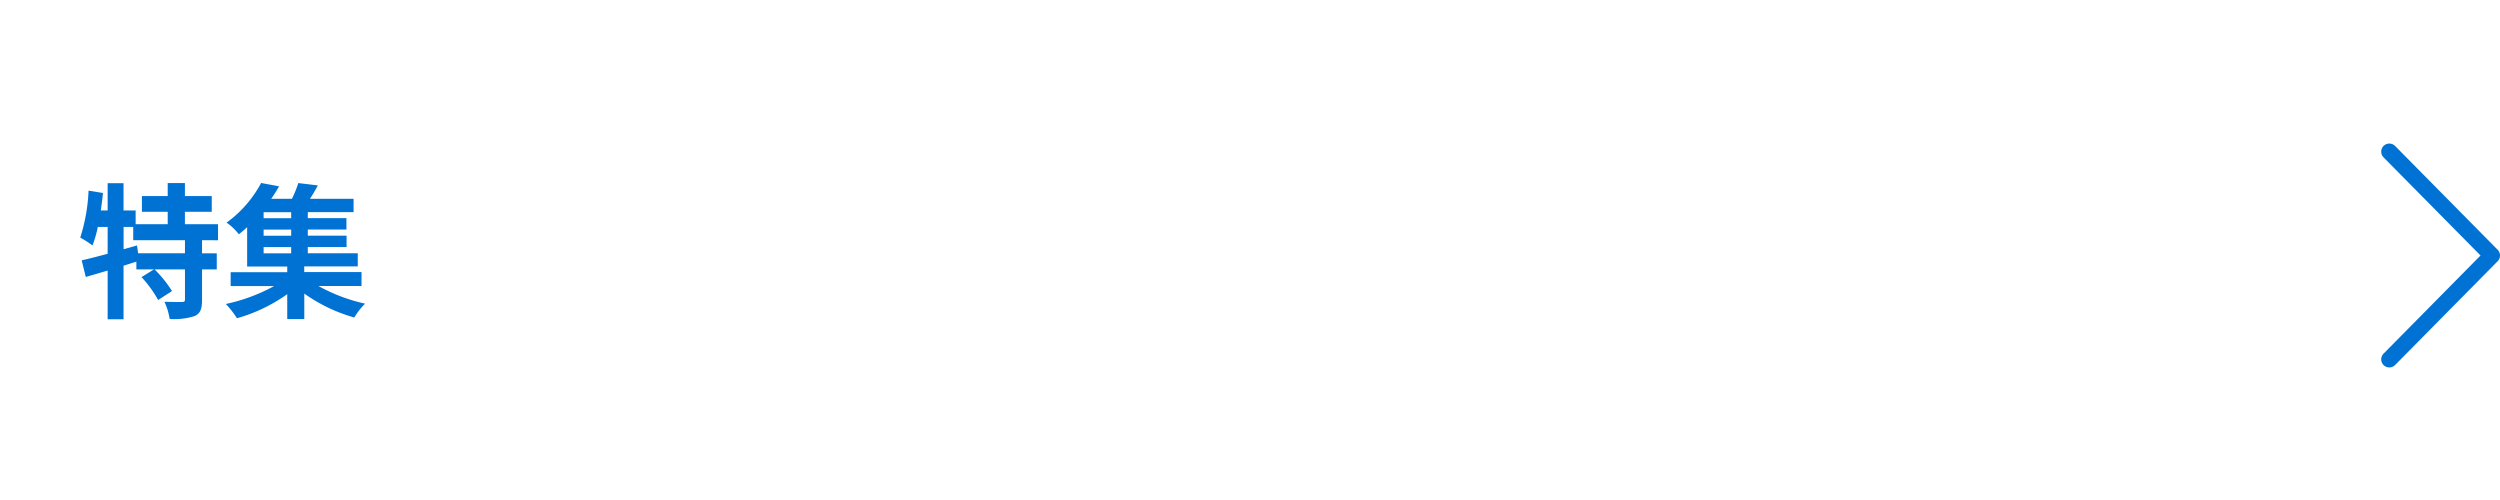 <svg xmlns="http://www.w3.org/2000/svg" width="280.223" height="56" viewBox="0 0 280.223 56">
  <g id="menu10-hover" transform="translate(-915 -2997)">
    <g id="グループ_5120" data-name="グループ 5120" transform="translate(-37.722 2501.644)">
      <g id="グループ_5119" data-name="グループ 5119" transform="translate(0 -2.986)">
        <g id="グループ_5118" data-name="グループ 5118">
          <path id="パス_22926" data-name="パス 22926" d="M975.367,525.264v1.471h1.651v1.8h-1.651v3.416c0,.981-.163,1.5-.817,1.814a7.418,7.418,0,0,1-2.81.327,7.11,7.11,0,0,0-.589-1.928c.817.032,1.7.032,1.962.032.277-.016.342-.065.342-.278v-3.383h-3.416A12.816,12.816,0,0,1,972,530.968l-1.553,1a13.048,13.048,0,0,0-1.863-2.566l1.4-.867h-1.977v-.865c-.474.147-.964.31-1.438.457v6h-1.781v-5.459c-.883.262-1.716.507-2.451.72l-.458-1.864c.8-.179,1.814-.441,2.909-.735v-3.007h-1.1a13.271,13.271,0,0,1-.6,2.076,10.378,10.378,0,0,0-1.372-.883,19.946,19.946,0,0,0,.932-5.262l1.617.261q-.1.981-.245,1.961h.768v-3.056h1.781v3.056h1.357v1.537h3.595v-1.39h-2.893v-1.764h2.893v-1.455h1.928v1.455h3.007v1.764h-3.007v1.39h3.71v1.8Zm-1.912,0h-5.8v-1.487h-1.079v2.5l1.5-.425.131.882h5.246Z" fill="#0072d4"/>
          <path id="パス_22927" data-name="パス 22927" d="M988.416,530.4a19.281,19.281,0,0,0,5.23,1.977,7.8,7.8,0,0,0-1.21,1.553,18.09,18.09,0,0,1-5.606-2.681v2.86h-1.912v-2.794a18.258,18.258,0,0,1-5.637,2.7,10.394,10.394,0,0,0-1.243-1.6,19.811,19.811,0,0,0,5.41-2.01h-4.871v-1.553h6.341v-.637h-4.494v-4.412c-.294.278-.6.539-.931.8a6.107,6.107,0,0,0-1.373-1.307,13.128,13.128,0,0,0,3.873-4.445l2.01.376a16.407,16.407,0,0,1-.882,1.4h2.321a12.486,12.486,0,0,0,.718-1.765l2.191.261c-.278.523-.589,1.046-.883,1.5h4.887v1.5h-5.132v.67h4.331v1.275h-4.331v.686h4.347v1.274h-4.347v.7h5.6v1.471h-6v.637h6.423V530.4Zm-3.056-8.269h-3.089v.67h3.089Zm0,1.945h-3.089v.686h3.089Zm-3.089,2.663h3.089v-.7h-3.089Z" fill="#0072d4"/>
        </g>
      </g>
      <path id="パス_22928" data-name="パス 22928" d="M1220.538,535.135l11.5-11.64-11.5-11.64" transform="translate(0 0.5)" fill="none" stroke="#0072d4" stroke-linecap="round" stroke-linejoin="round" stroke-width="1.817"/>
    </g>
    <rect id="長方形_4253" data-name="長方形 4253" width="279" height="56" transform="translate(915 2997)" fill="none"/>
  </g>
</svg>
